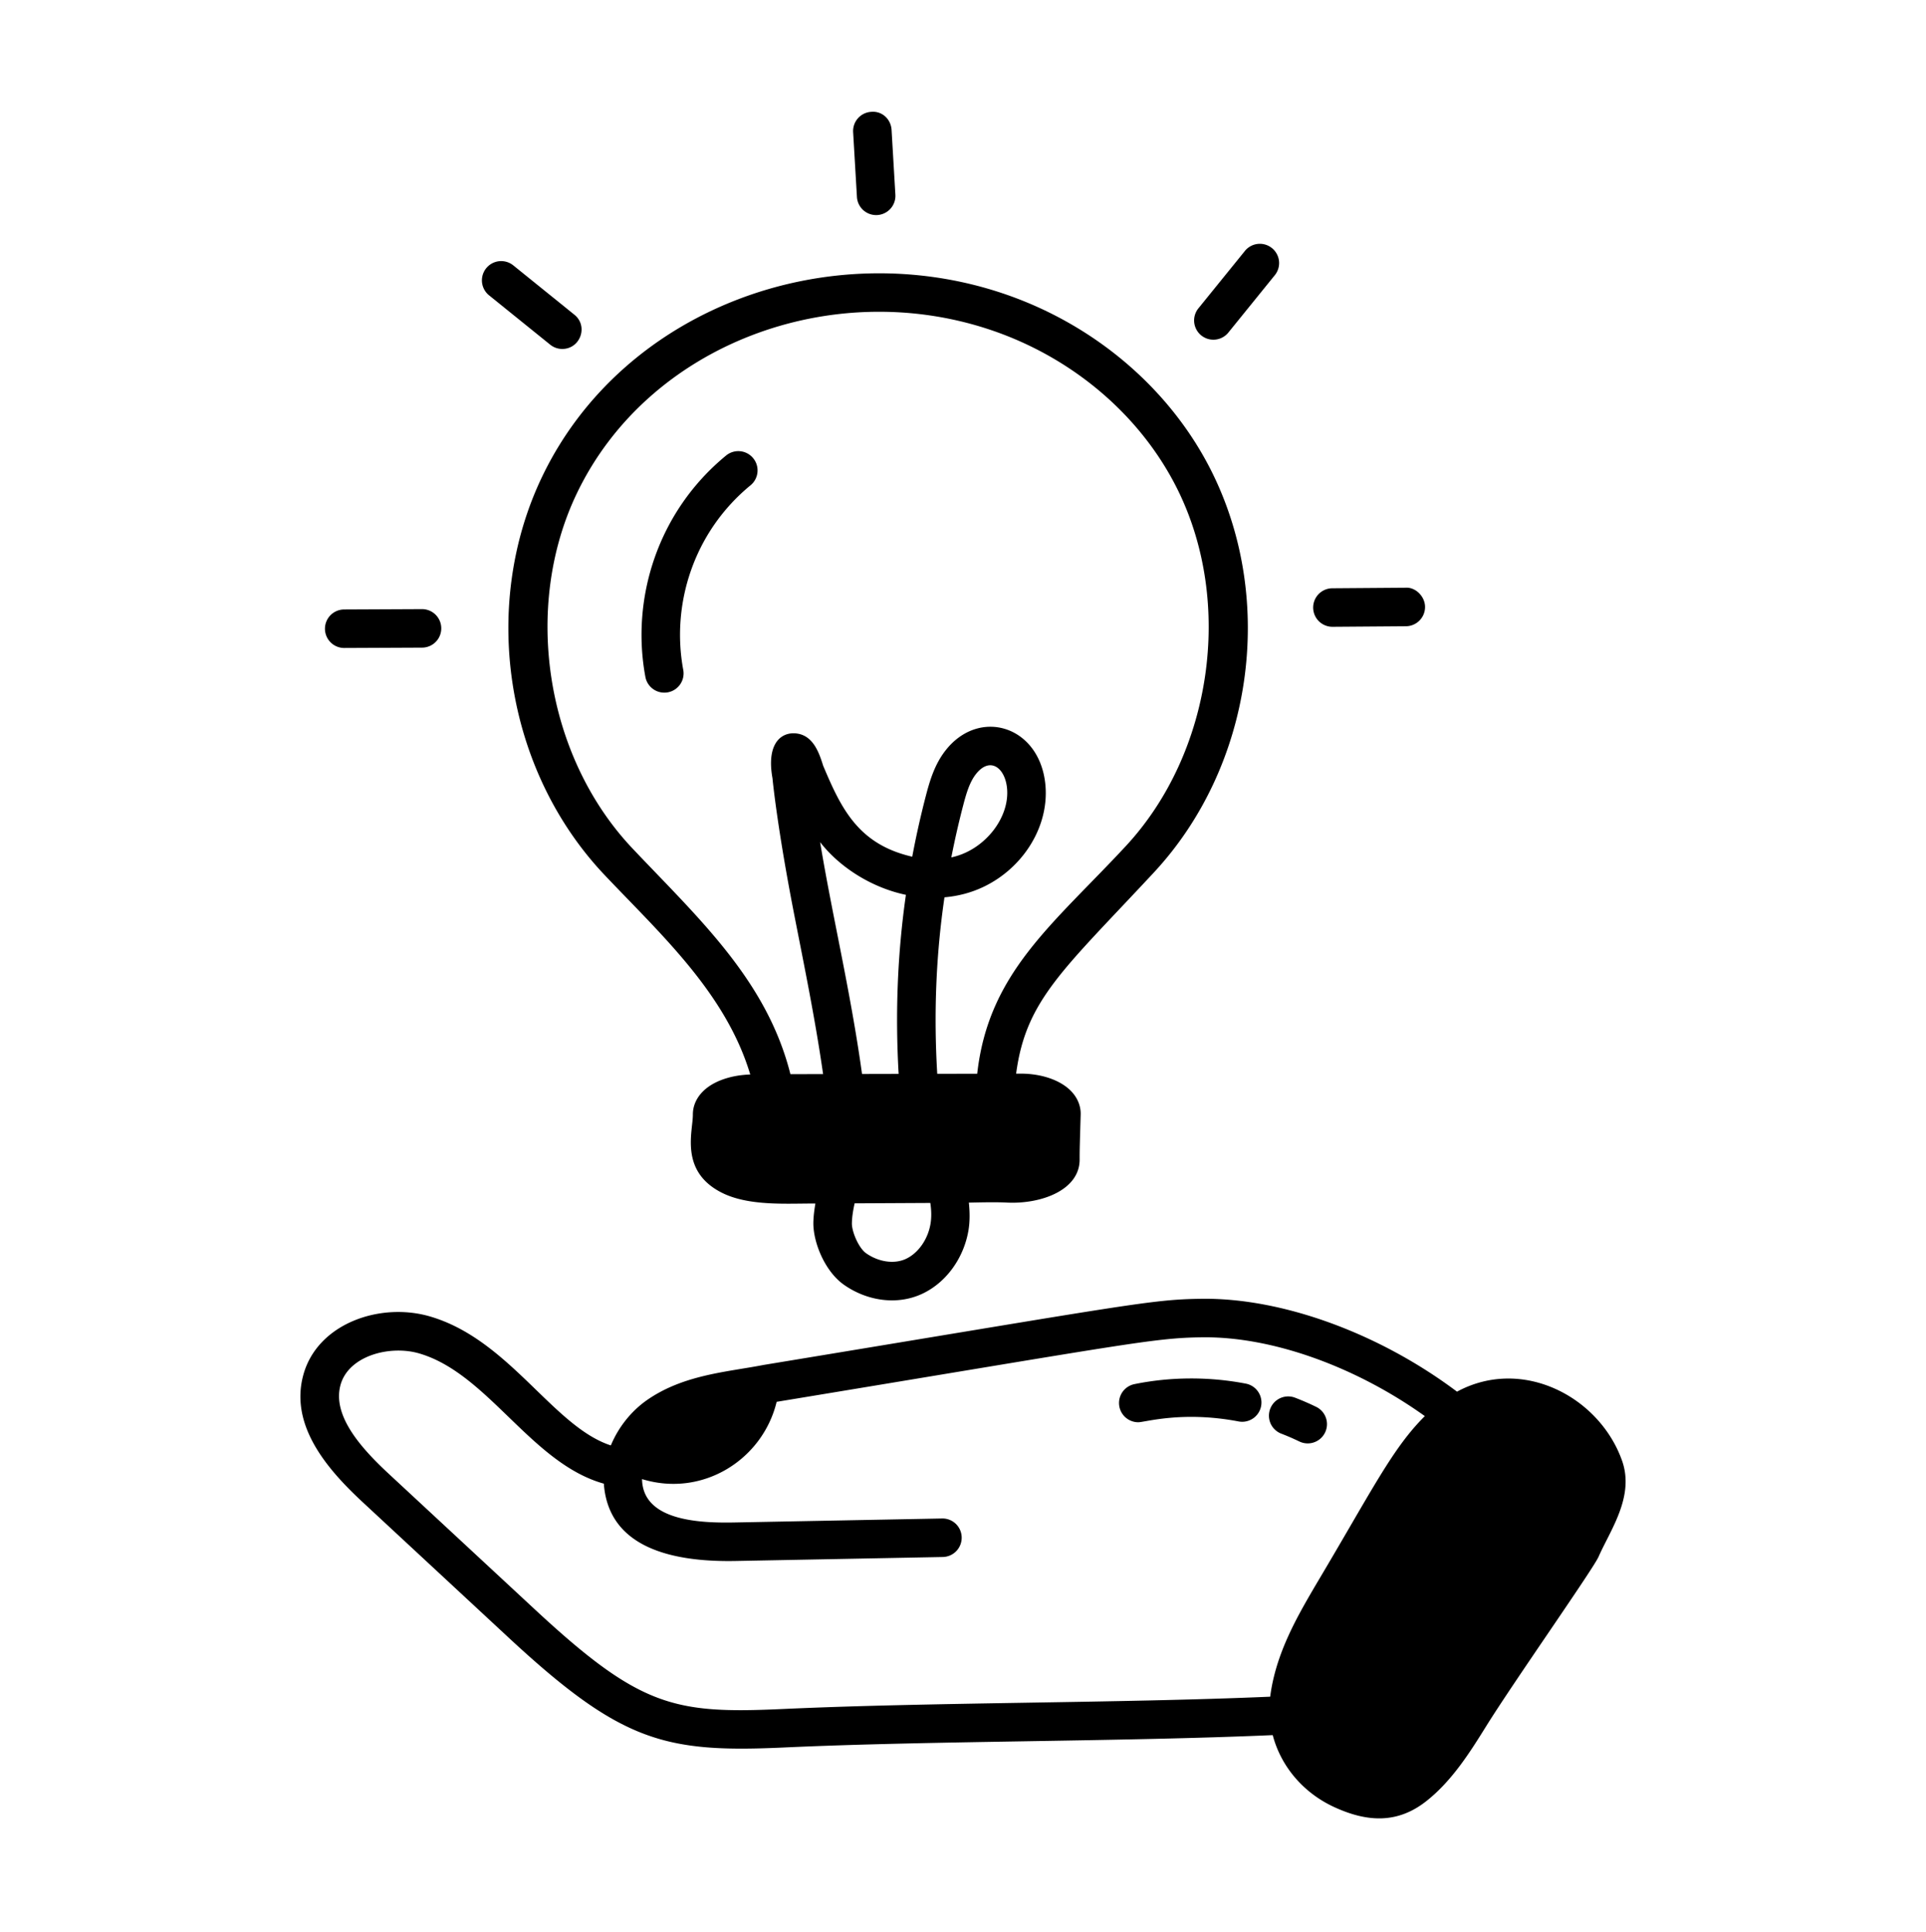 <svg xmlns="http://www.w3.org/2000/svg" fill="none" viewBox="0 0 300 301"><path d="M188.828 73.652c9.957 20.162 6.227 45.754-9.072 62.235-14.112 15.181-19.958 19.83-21.481 31.361l.694-.002h.01c3.263 0 6.197 1.014 7.847 2.713 1.01 1.037 1.543 2.338 1.504 3.668-.115 3.993-.17 5.404-.162 6.984.017 4.783-5.982 6.969-11.252 6.725-1.721-.087-3.654-.045-6.002.004.155 1.497.172 2.979-.074 4.388-.756 4.348-3.524 8.114-7.225 9.829-3.933 1.82-8.597 1.083-12.154-1.416-3.023-2.124-4.828-6.7-4.768-9.721.021-1.005.15-1.98.315-2.936-4.295-.04-10.433.479-14.719-1.761-6.45-3.365-4.356-9.475-4.365-12.094-.006-1.328.533-2.574 1.56-3.606 1.583-1.59 4.322-2.544 7.377-2.642-3.812-12.72-14.03-21.92-22.714-31.104-15.452-16.342-19.415-41.9-9.64-62.152 12.572-26.05 44.313-37.626 71.698-28.42 14.342 4.824 26.233 15.01 32.623 27.947Zm-47.721 65.744c-5.356-1.126-10.331-4.303-13.361-8.209 1.871 11.385 4.723 23.109 6.527 36.116l5.702-.013c-.536-9.341-.192-18.666 1.132-27.894Zm-8.414 51.145c-.027 1.32 1.065 3.881 2.217 4.689 1.951 1.368 4.377 1.717 6.186.881 1.91-.885 3.416-3.008 3.834-5.412.181-1.041.154-2.161-.02-3.306l-11.791.06c-.232 1.048-.406 2.087-.426 3.088ZM89.91 76.734c-8.578 17.772-4.963 41.08 8.596 55.422 10.239 10.831 20.923 20.514 24.611 35.174 1.7-.003 3.396-.008 5.09-.012-1.186-8.288-2.836-16.368-4.406-24.375-2.802-14.288-3.467-21.66-3.479-21.726-1.016-5.664 1.59-7.383 4.026-6.914 2.445.47 3.302 3.179 3.869 4.972 2.803 6.657 5.451 12.248 13.875 14.18a142.344 142.344 0 0 1 2.113-9.447c.613-2.362 1.35-4.846 2.986-6.992 5.238-6.863 14.719-4.023 15.637 5.164.744 7.519-4.804 15.017-12.635 17.07a18.515 18.515 0 0 1-3.078.531c-1.338 9.092-1.678 18.286-1.126 27.495 2.07-.006 4.147-.01 6.225-.014 1.754-15.764 11.8-23.239 23.143-35.457 13.426-14.463 16.829-37.801 8.092-55.497-5.689-11.515-16.316-20.597-29.156-24.916-24.782-8.333-53.239 2.25-64.383 25.342Zm58.272 56.828c.164-.035.328-.074.488-.117 4.885-1.279 8.633-6.168 8.187-10.672-.322-3.236-2.711-4.979-4.896-2.117-.961 1.26-1.469 3.018-1.947 4.86a133.463 133.463 0 0 0-1.832 8.046Z" fill="#000"/><path d="M106.42 104.318a3 3 0 1 1-5.899 1.094c-2.258-12.193 1.911-25.688 12.575-34.452a2.994 2.994 0 0 1 4.222.415 3 3 0 0 1-.414 4.222c-8.891 7.307-12.366 18.556-10.484 28.721Zm27.059-73.637-.592-10.09a2.997 2.997 0 0 1 2.818-3.17c1.713-.154 3.072 1.165 3.17 2.819l.592 10.09a2.998 2.998 0 0 1-2.819 3.17 2.998 2.998 0 0 1-3.169-2.819ZM85.701 53.693l-9.521-7.686a3 3 0 1 1 3.77-4.668l9.517 7.686c2.212 1.78.92 5.334-1.885 5.334a2.974 2.974 0 0 1-1.88-.666Zm108.164-14.547a3 3 0 1 1 4.66 3.777l-7.173 8.858a3 3 0 1 1-4.664-3.774l7.177-8.86Zm13.69 58.494a3 3 0 0 1-.024-6l11.416-.086c1.492-.119 3.012 1.32 3.024 2.977a3 3 0 0 1-2.977 3.023l-11.439.086Zm-153.932 3.301a3 3 0 0 1-.014-6l12.118-.055a3 3 0 0 1 .013 6l-12.117.055Zm68.535 171.275c-18.587.852-25.35-.795-42.927-17.105l-22.707-21.08c-5.485-5.094-11.493-11.963-9.252-19.938 2.226-7.925 11.944-11.304 19.746-9.009 12.353 3.634 19.138 17.15 28.13 20.08 1.121-2.717 3.05-5.224 5.52-6.987 5.713-4.034 12.508-4.433 18.258-5.547 57.003-9.391 60.385-10.211 68.15-10.306 12.653-.191 27.81 5.4 39.871 14.465 10.202-5.514 22.199.816 25.713 10.761 1.978 5.593-1.872 10.858-3.658 14.95-.853 1.934-13.167 19.423-17.504 26.394-2.475 3.975-5.279 8.481-9.318 11.672-4.51 3.565-9.245 3.298-14.387.922-4.893-2.263-8.307-6.436-9.548-11.196-23.664 1.034-53.016.868-76.087 1.924Zm-1.187-53.842c-2.163 8.97-11.487 14.944-20.966 12.034.114 6.495 8.9 6.881 14.606 6.754l32.127-.617a2.987 2.987 0 0 1 3.057 2.943 3.002 3.002 0 0 1-2.943 3.057l-32.114.617c-9.974.214-19.959-2.015-20.682-12.042-11.3-3.163-18.012-17.128-28.73-20.279-4.555-1.348-11.003.328-12.277 4.875-1.363 4.85 3.322 9.985 7.556 13.916l22.708 21.08c16.376 15.202 21.668 16.288 38.572 15.512 23.176-1.065 52.353-.897 75.964-1.919.862-6.76 4.24-12.539 7.233-17.637 8.643-14.512 11.812-21.078 16.858-26.069-10.776-7.708-23.85-12.446-34.79-12.275-7.425.091-11.33 1.014-66.179 10.05Z" fill="#000"/><path d="M192.921 221.427c-8.714-1.666-14.559.127-15.623.127a3 3 0 0 1-.597-5.939c5.627-1.149 11.629-1.18 17.353-.078a2.996 2.996 0 0 1 2.379 3.511 3.002 3.002 0 0 1-3.512 2.379Zm9.469 3.123a37.25 37.25 0 0 0-2.775-1.205 3 3 0 1 1 2.16-5.597c1.094.421 2.168.89 3.224 1.4a2.999 2.999 0 1 1-2.609 5.402Z" fill="#000"/></svg>